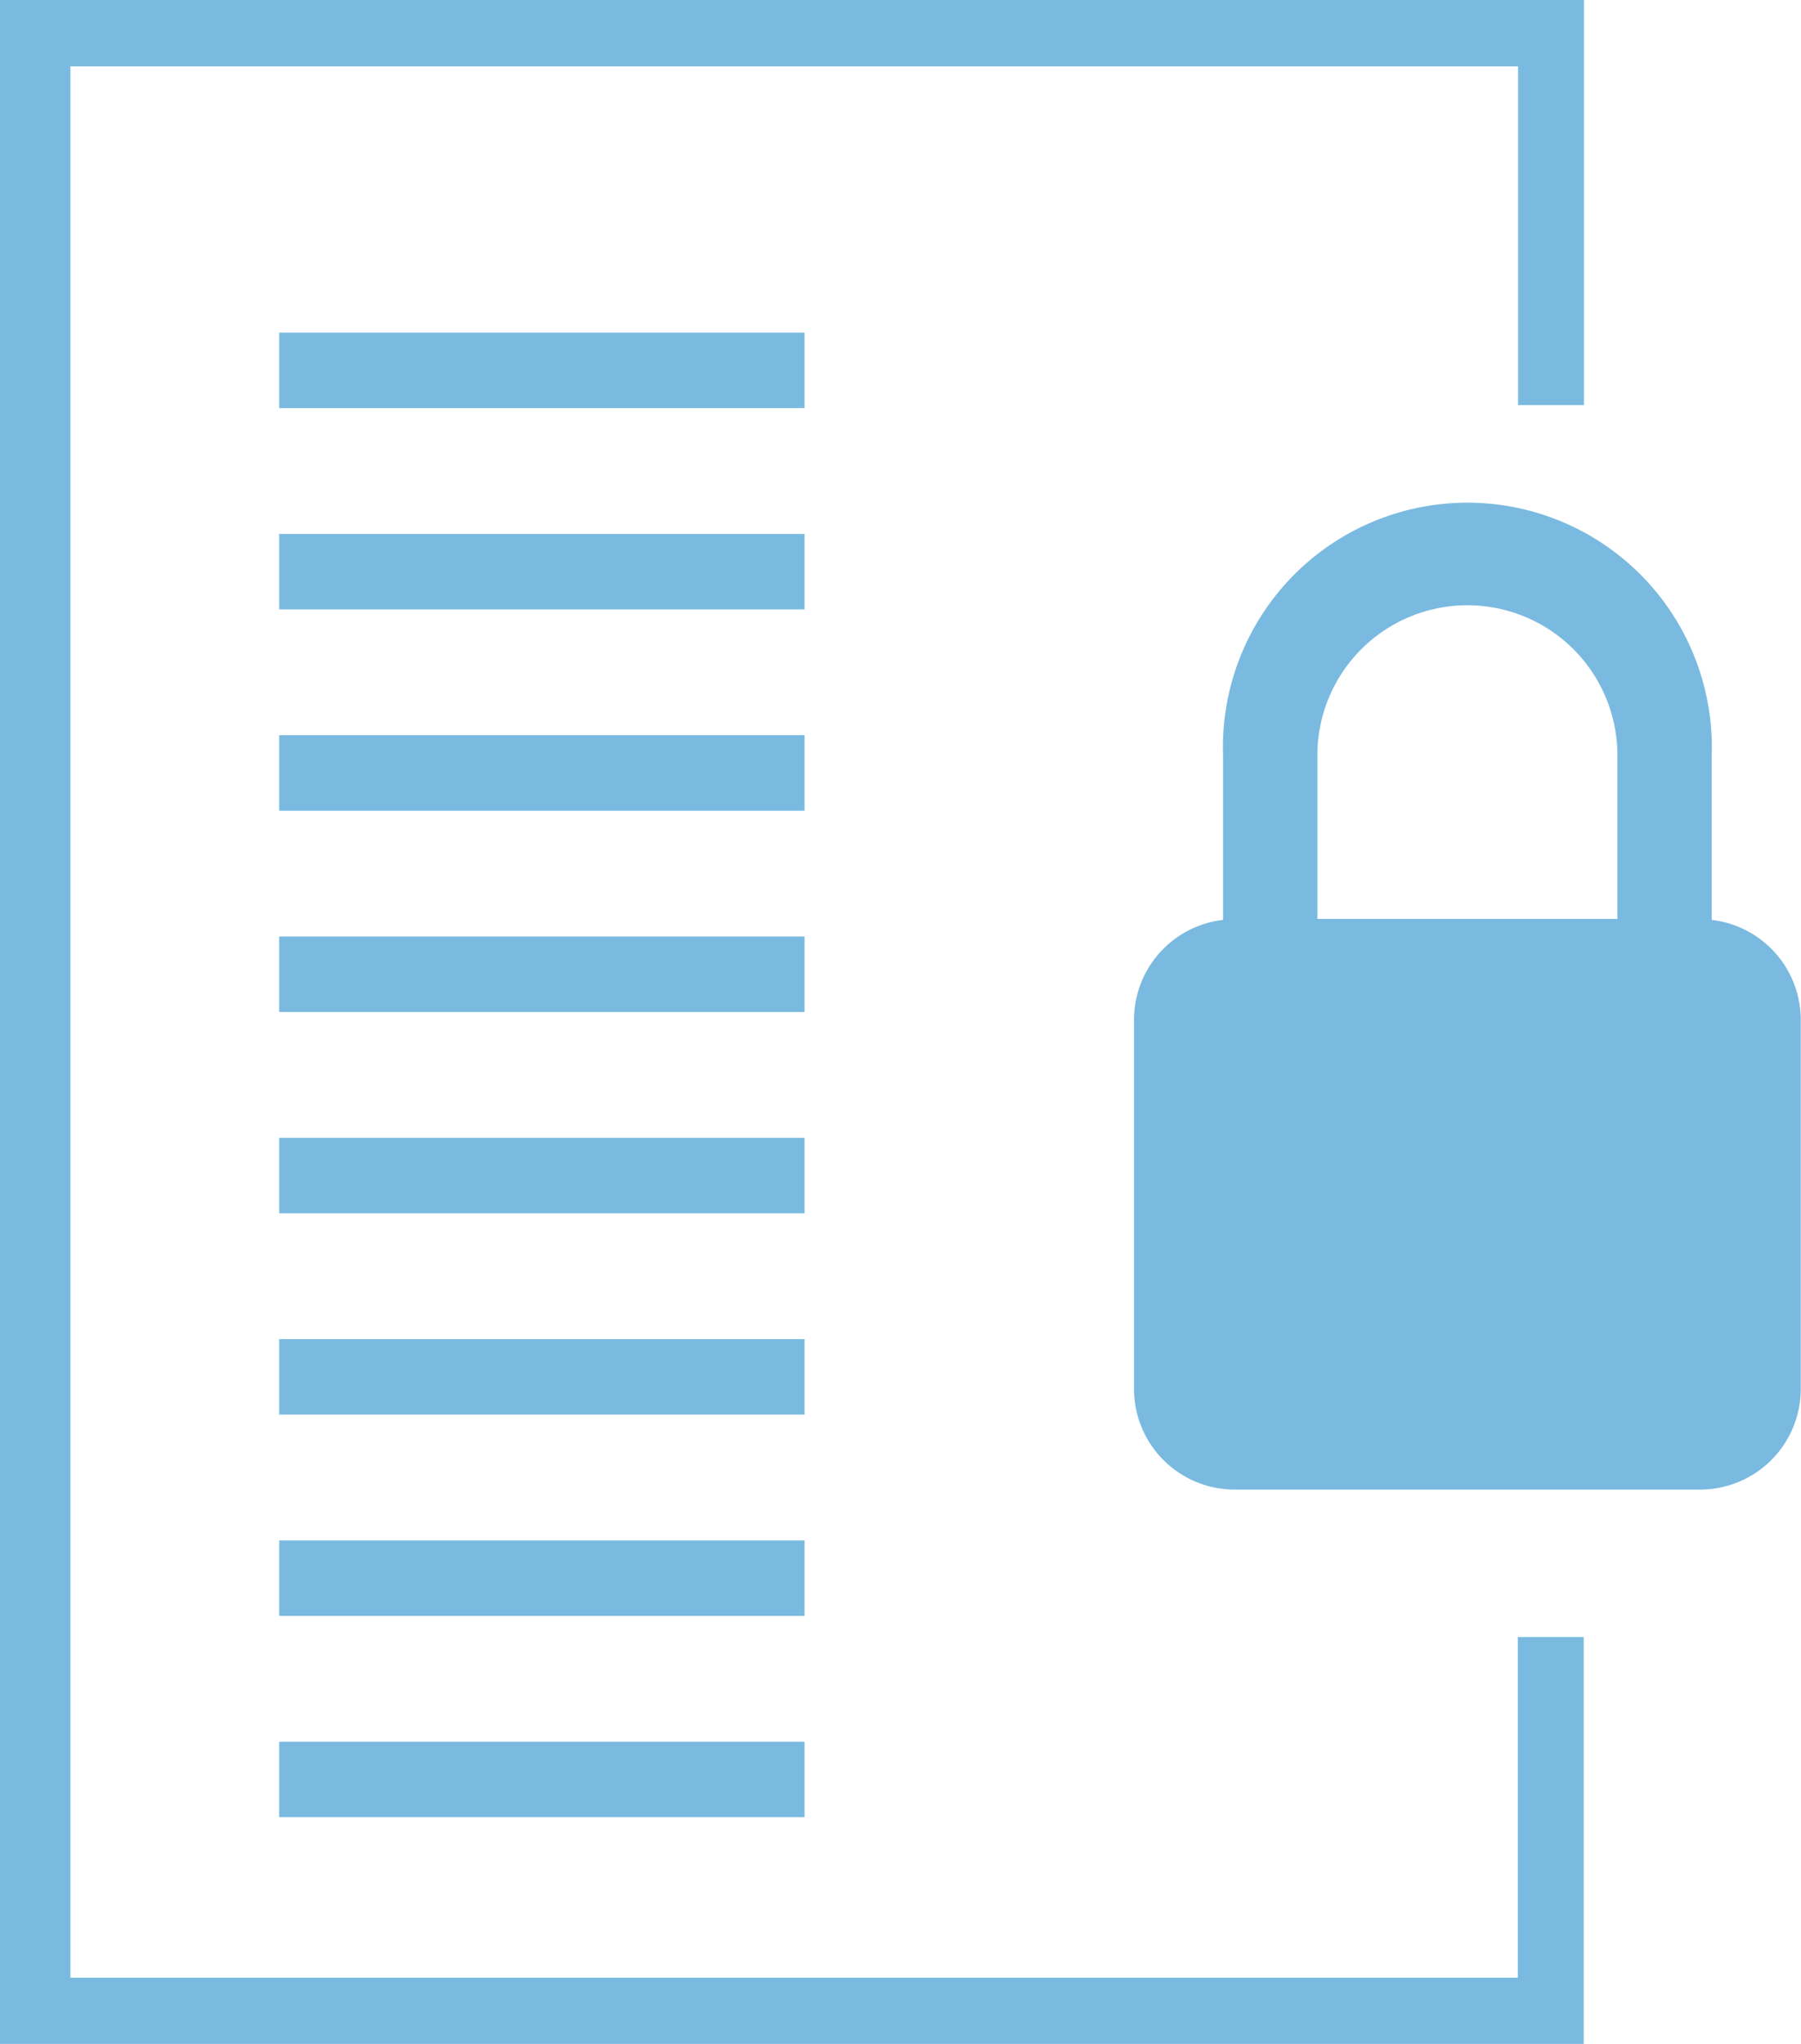 <svg xmlns="http://www.w3.org/2000/svg" width="71.61" height="81.23" viewBox="0 0 71.61 81.23"><defs><clipPath id="a"><path fill="#7abae0" d="M0 0H71.61V81.23H0z"/></clipPath></defs><g><path fill="#7abae0" d="M0 0v81.23h62.97V65.06h-2.62V78.6H2.8V2.64h57.56V16.1h2.62V0Z"/><path fill="#7abae0" transform="translate(11.1 69.22)" d="M0 0H20.89V3H0z"/><g><g clip-path="url(#a)"><path fill="#7abae0" d="M68.06 36.56v-6.55a9.72 9.72 0 1 0-19.43 0v6.55a4 4 0 0 0-3.54 3.96V55.2a4 4 0 0 0 4 4H67.6a4 4 0 0 0 4-4V40.52a4 4 0 0 0-3.54-3.96m-3.75-.04H52.38v-6.5a5.96 5.96 0 0 1 11.93 0Z"/></g></g><path fill="#7abae0" transform="translate(11.1 61.22)" d="M0 0H20.89V3H0z"/><path fill="#7abae0" transform="translate(11.1 53.22)" d="M0 0H20.89V3H0z"/><path fill="#7abae0" transform="translate(11.1 45.22)" d="M0 0H20.89V3H0z"/><path fill="#7abae0" transform="translate(11.1 37.22)" d="M0 0H20.89V3H0z"/><path fill="#7abae0" transform="translate(11.1 29.22)" d="M0 0H20.89V3H0z"/><path fill="#7abae0" transform="translate(11.1 21.22)" d="M0 0H20.89V3H0z"/><path fill="#7abae0" transform="translate(11.1 13.22)" d="M0 0H20.89V3H0z"/></g></svg>